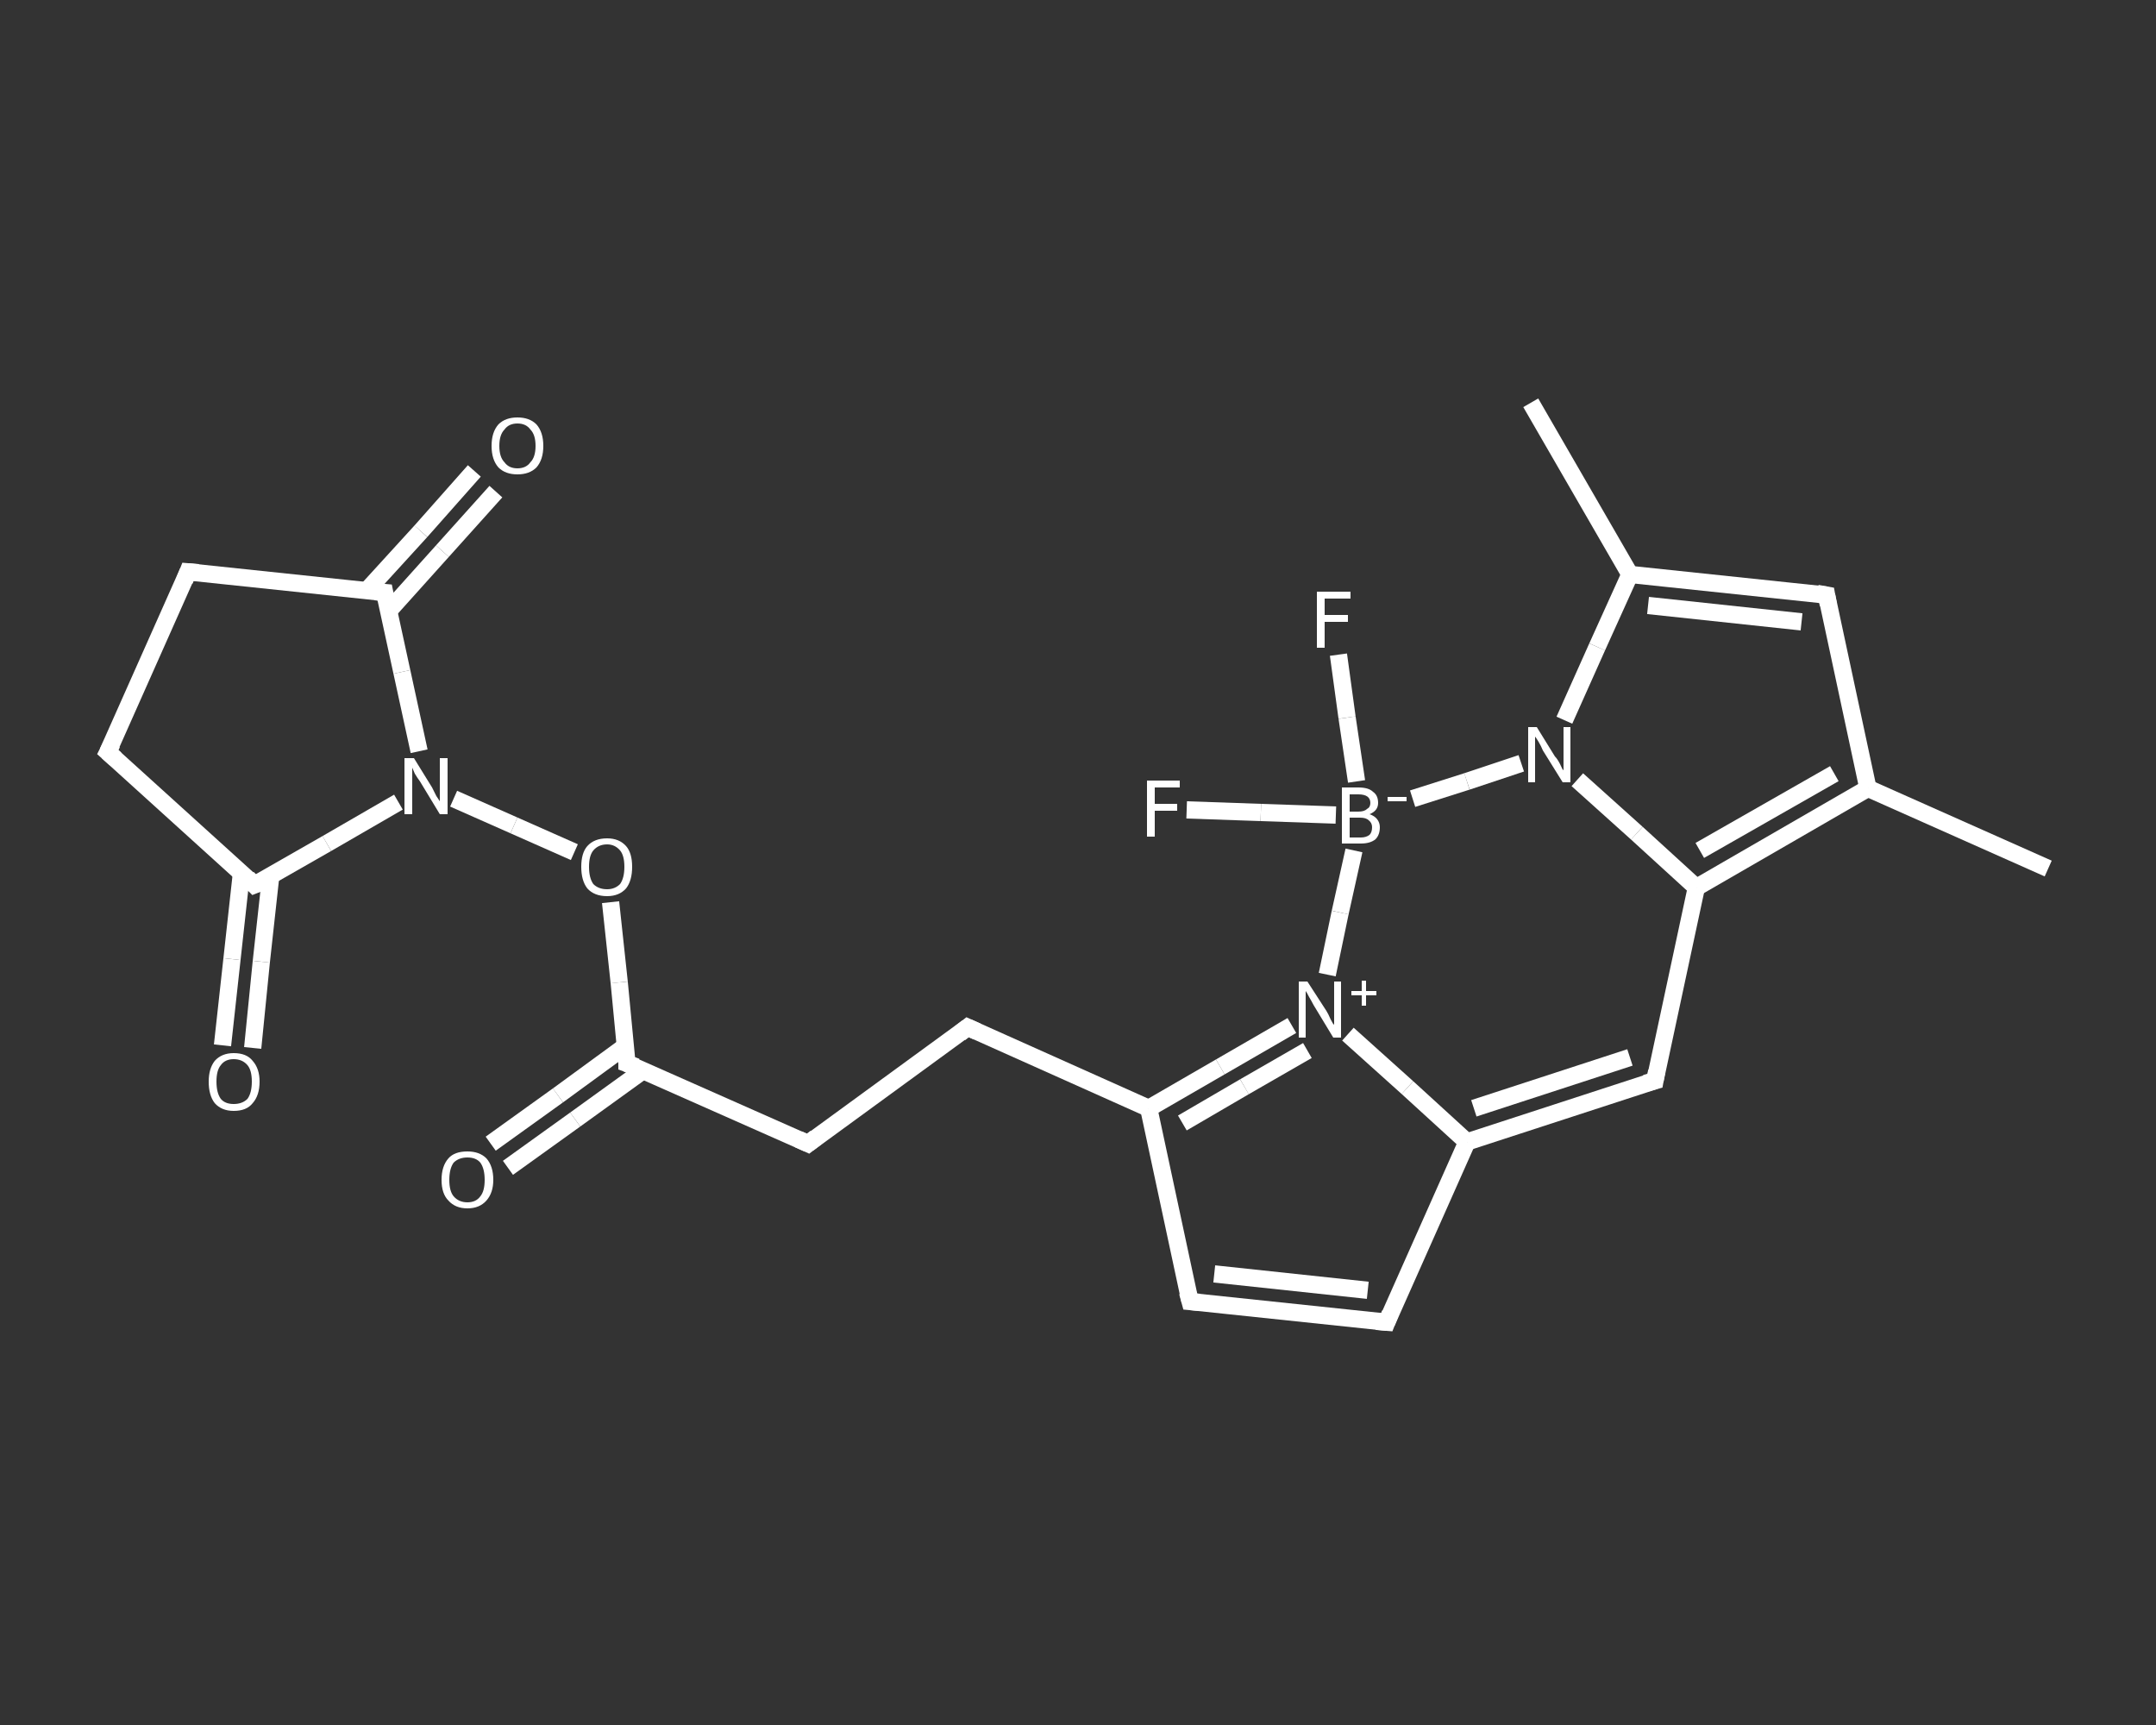 <?xml version='1.0' encoding='iso-8859-1'?>
<svg version='1.1' baseProfile='full'
              xmlns='http://www.w3.org/2000/svg'
                      xmlns:rdkit='http://www.rdkit.org/xml'
                      xmlns:xlink='http://www.w3.org/1999/xlink'
                  xml:space='preserve'
width='250px' height='200px' viewBox='0 0 250 200'>
<rect x="0" y="0" width="250" height="200" fill="#333333" stroke="none"/>
<!-- END OF HEADER -->
<rect style='opacity:1.0;fill:transparent;stroke:none' width='250.0' height='200.0' x='0.0' y='0.0'> </rect>
<path class='bond-0 atom-0 atom-1' d='M 237.5,100.7 L 216.6,91.4' style='fill:none;fill-rule:evenodd;stroke:#FFFFFF;stroke-width:2.0px;stroke-linecap:butt;stroke-linejoin:miter;stroke-opacity:1' />
<path class='bond-1 atom-1 atom-2' d='M 216.6,91.4 L 211.8,69.0' style='fill:none;fill-rule:evenodd;stroke:#FFFFFF;stroke-width:2.0px;stroke-linecap:butt;stroke-linejoin:miter;stroke-opacity:1' />
<path class='bond-2 atom-2 atom-3' d='M 211.8,69.0 L 189.0,66.6' style='fill:none;fill-rule:evenodd;stroke:#FFFFFF;stroke-width:2.0px;stroke-linecap:butt;stroke-linejoin:miter;stroke-opacity:1' />
<path class='bond-2 atom-2 atom-3' d='M 208.9,72.1 L 191.1,70.2' style='fill:none;fill-rule:evenodd;stroke:#FFFFFF;stroke-width:2.0px;stroke-linecap:butt;stroke-linejoin:miter;stroke-opacity:1' />
<path class='bond-3 atom-3 atom-4' d='M 189.0,66.6 L 177.5,46.7' style='fill:none;fill-rule:evenodd;stroke:#FFFFFF;stroke-width:2.0px;stroke-linecap:butt;stroke-linejoin:miter;stroke-opacity:1' />
<path class='bond-4 atom-3 atom-5' d='M 189.0,66.6 L 185.2,75.0' style='fill:none;fill-rule:evenodd;stroke:#FFFFFF;stroke-width:2.0px;stroke-linecap:butt;stroke-linejoin:miter;stroke-opacity:1' />
<path class='bond-4 atom-3 atom-5' d='M 185.2,75.0 L 181.4,83.5' style='fill:none;fill-rule:evenodd;stroke:#FFFFFF;stroke-width:2.0px;stroke-linecap:butt;stroke-linejoin:miter;stroke-opacity:1' />
<path class='bond-5 atom-5 atom-6' d='M 182.9,90.4 L 189.8,96.6' style='fill:none;fill-rule:evenodd;stroke:#FFFFFF;stroke-width:2.0px;stroke-linecap:butt;stroke-linejoin:miter;stroke-opacity:1' />
<path class='bond-5 atom-5 atom-6' d='M 189.8,96.6 L 196.7,102.9' style='fill:none;fill-rule:evenodd;stroke:#FFFFFF;stroke-width:2.0px;stroke-linecap:butt;stroke-linejoin:miter;stroke-opacity:1' />
<path class='bond-6 atom-6 atom-7' d='M 196.7,102.9 L 191.9,125.3' style='fill:none;fill-rule:evenodd;stroke:#FFFFFF;stroke-width:2.0px;stroke-linecap:butt;stroke-linejoin:miter;stroke-opacity:1' />
<path class='bond-7 atom-7 atom-8' d='M 191.9,125.3 L 170.1,132.4' style='fill:none;fill-rule:evenodd;stroke:#FFFFFF;stroke-width:2.0px;stroke-linecap:butt;stroke-linejoin:miter;stroke-opacity:1' />
<path class='bond-7 atom-7 atom-8' d='M 189.0,122.6 L 170.9,128.5' style='fill:none;fill-rule:evenodd;stroke:#FFFFFF;stroke-width:2.0px;stroke-linecap:butt;stroke-linejoin:miter;stroke-opacity:1' />
<path class='bond-8 atom-8 atom-9' d='M 170.1,132.4 L 160.8,153.3' style='fill:none;fill-rule:evenodd;stroke:#FFFFFF;stroke-width:2.0px;stroke-linecap:butt;stroke-linejoin:miter;stroke-opacity:1' />
<path class='bond-9 atom-9 atom-10' d='M 160.8,153.3 L 138.0,150.9' style='fill:none;fill-rule:evenodd;stroke:#FFFFFF;stroke-width:2.0px;stroke-linecap:butt;stroke-linejoin:miter;stroke-opacity:1' />
<path class='bond-9 atom-9 atom-10' d='M 158.6,149.6 L 140.8,147.7' style='fill:none;fill-rule:evenodd;stroke:#FFFFFF;stroke-width:2.0px;stroke-linecap:butt;stroke-linejoin:miter;stroke-opacity:1' />
<path class='bond-10 atom-10 atom-11' d='M 138.0,150.9 L 133.2,128.5' style='fill:none;fill-rule:evenodd;stroke:#FFFFFF;stroke-width:2.0px;stroke-linecap:butt;stroke-linejoin:miter;stroke-opacity:1' />
<path class='bond-11 atom-11 atom-12' d='M 133.2,128.5 L 112.2,119.1' style='fill:none;fill-rule:evenodd;stroke:#FFFFFF;stroke-width:2.0px;stroke-linecap:butt;stroke-linejoin:miter;stroke-opacity:1' />
<path class='bond-12 atom-12 atom-13' d='M 112.2,119.1 L 93.7,132.6' style='fill:none;fill-rule:evenodd;stroke:#FFFFFF;stroke-width:2.0px;stroke-linecap:butt;stroke-linejoin:miter;stroke-opacity:1' />
<path class='bond-13 atom-13 atom-14' d='M 93.7,132.6 L 72.7,123.3' style='fill:none;fill-rule:evenodd;stroke:#FFFFFF;stroke-width:2.0px;stroke-linecap:butt;stroke-linejoin:miter;stroke-opacity:1' />
<path class='bond-14 atom-14 atom-15' d='M 72.5,121.3 L 64.7,127.0' style='fill:none;fill-rule:evenodd;stroke:#FFFFFF;stroke-width:2.0px;stroke-linecap:butt;stroke-linejoin:miter;stroke-opacity:1' />
<path class='bond-14 atom-14 atom-15' d='M 64.7,127.0 L 56.9,132.6' style='fill:none;fill-rule:evenodd;stroke:#FFFFFF;stroke-width:2.0px;stroke-linecap:butt;stroke-linejoin:miter;stroke-opacity:1' />
<path class='bond-14 atom-14 atom-15' d='M 74.6,124.1 L 66.7,129.8' style='fill:none;fill-rule:evenodd;stroke:#FFFFFF;stroke-width:2.0px;stroke-linecap:butt;stroke-linejoin:miter;stroke-opacity:1' />
<path class='bond-14 atom-14 atom-15' d='M 66.7,129.8 L 58.9,135.4' style='fill:none;fill-rule:evenodd;stroke:#FFFFFF;stroke-width:2.0px;stroke-linecap:butt;stroke-linejoin:miter;stroke-opacity:1' />
<path class='bond-15 atom-14 atom-16' d='M 72.7,123.3 L 71.8,113.9' style='fill:none;fill-rule:evenodd;stroke:#FFFFFF;stroke-width:2.0px;stroke-linecap:butt;stroke-linejoin:miter;stroke-opacity:1' />
<path class='bond-15 atom-14 atom-16' d='M 71.8,113.9 L 70.8,104.6' style='fill:none;fill-rule:evenodd;stroke:#FFFFFF;stroke-width:2.0px;stroke-linecap:butt;stroke-linejoin:miter;stroke-opacity:1' />
<path class='bond-16 atom-16 atom-17' d='M 66.6,98.8 L 59.6,95.7' style='fill:none;fill-rule:evenodd;stroke:#FFFFFF;stroke-width:2.0px;stroke-linecap:butt;stroke-linejoin:miter;stroke-opacity:1' />
<path class='bond-16 atom-16 atom-17' d='M 59.6,95.7 L 52.6,92.6' style='fill:none;fill-rule:evenodd;stroke:#FFFFFF;stroke-width:2.0px;stroke-linecap:butt;stroke-linejoin:miter;stroke-opacity:1' />
<path class='bond-17 atom-17 atom-18' d='M 46.2,93.0 L 37.9,97.8' style='fill:none;fill-rule:evenodd;stroke:#FFFFFF;stroke-width:2.0px;stroke-linecap:butt;stroke-linejoin:miter;stroke-opacity:1' />
<path class='bond-17 atom-17 atom-18' d='M 37.9,97.8 L 29.5,102.6' style='fill:none;fill-rule:evenodd;stroke:#FFFFFF;stroke-width:2.0px;stroke-linecap:butt;stroke-linejoin:miter;stroke-opacity:1' />
<path class='bond-18 atom-18 atom-19' d='M 28.0,101.2 L 26.9,111.2' style='fill:none;fill-rule:evenodd;stroke:#FFFFFF;stroke-width:2.0px;stroke-linecap:butt;stroke-linejoin:miter;stroke-opacity:1' />
<path class='bond-18 atom-18 atom-19' d='M 26.9,111.2 L 25.8,121.2' style='fill:none;fill-rule:evenodd;stroke:#FFFFFF;stroke-width:2.0px;stroke-linecap:butt;stroke-linejoin:miter;stroke-opacity:1' />
<path class='bond-18 atom-18 atom-19' d='M 31.4,101.5 L 30.3,111.5' style='fill:none;fill-rule:evenodd;stroke:#FFFFFF;stroke-width:2.0px;stroke-linecap:butt;stroke-linejoin:miter;stroke-opacity:1' />
<path class='bond-18 atom-18 atom-19' d='M 30.3,111.5 L 29.3,121.5' style='fill:none;fill-rule:evenodd;stroke:#FFFFFF;stroke-width:2.0px;stroke-linecap:butt;stroke-linejoin:miter;stroke-opacity:1' />
<path class='bond-19 atom-18 atom-20' d='M 29.5,102.6 L 12.5,87.2' style='fill:none;fill-rule:evenodd;stroke:#FFFFFF;stroke-width:2.0px;stroke-linecap:butt;stroke-linejoin:miter;stroke-opacity:1' />
<path class='bond-20 atom-20 atom-21' d='M 12.5,87.2 L 21.8,66.3' style='fill:none;fill-rule:evenodd;stroke:#FFFFFF;stroke-width:2.0px;stroke-linecap:butt;stroke-linejoin:miter;stroke-opacity:1' />
<path class='bond-21 atom-21 atom-22' d='M 21.8,66.3 L 44.6,68.7' style='fill:none;fill-rule:evenodd;stroke:#FFFFFF;stroke-width:2.0px;stroke-linecap:butt;stroke-linejoin:miter;stroke-opacity:1' />
<path class='bond-22 atom-22 atom-23' d='M 45.1,70.8 L 51.3,63.9' style='fill:none;fill-rule:evenodd;stroke:#FFFFFF;stroke-width:2.0px;stroke-linecap:butt;stroke-linejoin:miter;stroke-opacity:1' />
<path class='bond-22 atom-22 atom-23' d='M 51.3,63.9 L 57.5,57.0' style='fill:none;fill-rule:evenodd;stroke:#FFFFFF;stroke-width:2.0px;stroke-linecap:butt;stroke-linejoin:miter;stroke-opacity:1' />
<path class='bond-22 atom-22 atom-23' d='M 42.5,68.5 L 48.8,61.6' style='fill:none;fill-rule:evenodd;stroke:#FFFFFF;stroke-width:2.0px;stroke-linecap:butt;stroke-linejoin:miter;stroke-opacity:1' />
<path class='bond-22 atom-22 atom-23' d='M 48.8,61.6 L 55.0,54.6' style='fill:none;fill-rule:evenodd;stroke:#FFFFFF;stroke-width:2.0px;stroke-linecap:butt;stroke-linejoin:miter;stroke-opacity:1' />
<path class='bond-23 atom-11 atom-24' d='M 133.2,128.5 L 141.5,123.7' style='fill:none;fill-rule:evenodd;stroke:#FFFFFF;stroke-width:2.0px;stroke-linecap:butt;stroke-linejoin:miter;stroke-opacity:1' />
<path class='bond-23 atom-11 atom-24' d='M 141.5,123.7 L 149.8,118.9' style='fill:none;fill-rule:evenodd;stroke:#FFFFFF;stroke-width:2.0px;stroke-linecap:butt;stroke-linejoin:miter;stroke-opacity:1' />
<path class='bond-23 atom-11 atom-24' d='M 137.1,130.2 L 144.3,126.0' style='fill:none;fill-rule:evenodd;stroke:#FFFFFF;stroke-width:2.0px;stroke-linecap:butt;stroke-linejoin:miter;stroke-opacity:1' />
<path class='bond-23 atom-11 atom-24' d='M 144.3,126.0 L 151.6,121.8' style='fill:none;fill-rule:evenodd;stroke:#FFFFFF;stroke-width:2.0px;stroke-linecap:butt;stroke-linejoin:miter;stroke-opacity:1' />
<path class='bond-24 atom-24 atom-25' d='M 153.9,113.0 L 155.4,105.8' style='fill:none;fill-rule:evenodd;stroke:#FFFFFF;stroke-width:2.0px;stroke-linecap:butt;stroke-linejoin:miter;stroke-opacity:1' />
<path class='bond-24 atom-24 atom-25' d='M 155.4,105.8 L 157.0,98.6' style='fill:none;fill-rule:evenodd;stroke:#FFFFFF;stroke-width:2.0px;stroke-linecap:butt;stroke-linejoin:miter;stroke-opacity:1' />
<path class='bond-25 atom-25 atom-26' d='M 157.3,90.6 L 156.2,83.2' style='fill:none;fill-rule:evenodd;stroke:#FFFFFF;stroke-width:2.0px;stroke-linecap:butt;stroke-linejoin:miter;stroke-opacity:1' />
<path class='bond-25 atom-25 atom-26' d='M 156.2,83.2 L 155.2,75.9' style='fill:none;fill-rule:evenodd;stroke:#FFFFFF;stroke-width:2.0px;stroke-linecap:butt;stroke-linejoin:miter;stroke-opacity:1' />
<path class='bond-26 atom-25 atom-27' d='M 154.9,94.5 L 146.2,94.2' style='fill:none;fill-rule:evenodd;stroke:#FFFFFF;stroke-width:2.0px;stroke-linecap:butt;stroke-linejoin:miter;stroke-opacity:1' />
<path class='bond-26 atom-25 atom-27' d='M 146.2,94.2 L 137.6,93.9' style='fill:none;fill-rule:evenodd;stroke:#FFFFFF;stroke-width:2.0px;stroke-linecap:butt;stroke-linejoin:miter;stroke-opacity:1' />
<path class='bond-27 atom-6 atom-1' d='M 196.7,102.9 L 216.6,91.4' style='fill:none;fill-rule:evenodd;stroke:#FFFFFF;stroke-width:2.0px;stroke-linecap:butt;stroke-linejoin:miter;stroke-opacity:1' />
<path class='bond-27 atom-6 atom-1' d='M 197.1,98.6 L 212.7,89.7' style='fill:none;fill-rule:evenodd;stroke:#FFFFFF;stroke-width:2.0px;stroke-linecap:butt;stroke-linejoin:miter;stroke-opacity:1' />
<path class='bond-28 atom-24 atom-8' d='M 156.3,119.9 L 163.2,126.1' style='fill:none;fill-rule:evenodd;stroke:#FFFFFF;stroke-width:2.0px;stroke-linecap:butt;stroke-linejoin:miter;stroke-opacity:1' />
<path class='bond-28 atom-24 atom-8' d='M 163.2,126.1 L 170.1,132.4' style='fill:none;fill-rule:evenodd;stroke:#FFFFFF;stroke-width:2.0px;stroke-linecap:butt;stroke-linejoin:miter;stroke-opacity:1' />
<path class='bond-29 atom-25 atom-5' d='M 163.8,92.6 L 170.1,90.6' style='fill:none;fill-rule:evenodd;stroke:#FFFFFF;stroke-width:2.0px;stroke-linecap:butt;stroke-linejoin:miter;stroke-opacity:1' />
<path class='bond-29 atom-25 atom-5' d='M 170.1,90.6 L 176.4,88.5' style='fill:none;fill-rule:evenodd;stroke:#FFFFFF;stroke-width:2.0px;stroke-linecap:butt;stroke-linejoin:miter;stroke-opacity:1' />
<path class='bond-30 atom-22 atom-17' d='M 44.6,68.7 L 46.6,77.9' style='fill:none;fill-rule:evenodd;stroke:#FFFFFF;stroke-width:2.0px;stroke-linecap:butt;stroke-linejoin:miter;stroke-opacity:1' />
<path class='bond-30 atom-22 atom-17' d='M 46.6,77.9 L 48.6,87.1' style='fill:none;fill-rule:evenodd;stroke:#FFFFFF;stroke-width:2.0px;stroke-linecap:butt;stroke-linejoin:miter;stroke-opacity:1' />
<path d='M 212.0,70.1 L 211.8,69.0 L 210.7,68.8' style='fill:none;stroke:#FFFFFF;stroke-width:2.0px;stroke-linecap:butt;stroke-linejoin:miter;stroke-opacity:1;' />
<path d='M 192.1,124.2 L 191.9,125.3 L 190.8,125.6' style='fill:none;stroke:#FFFFFF;stroke-width:2.0px;stroke-linecap:butt;stroke-linejoin:miter;stroke-opacity:1;' />
<path d='M 161.2,152.3 L 160.8,153.3 L 159.6,153.2' style='fill:none;stroke:#FFFFFF;stroke-width:2.0px;stroke-linecap:butt;stroke-linejoin:miter;stroke-opacity:1;' />
<path d='M 139.1,151.0 L 138.0,150.9 L 137.7,149.8' style='fill:none;stroke:#FFFFFF;stroke-width:2.0px;stroke-linecap:butt;stroke-linejoin:miter;stroke-opacity:1;' />
<path d='M 113.3,119.6 L 112.2,119.1 L 111.3,119.8' style='fill:none;stroke:#FFFFFF;stroke-width:2.0px;stroke-linecap:butt;stroke-linejoin:miter;stroke-opacity:1;' />
<path d='M 94.6,131.9 L 93.7,132.6 L 92.6,132.1' style='fill:none;stroke:#FFFFFF;stroke-width:2.0px;stroke-linecap:butt;stroke-linejoin:miter;stroke-opacity:1;' />
<path d='M 73.8,123.7 L 72.7,123.3 L 72.7,122.8' style='fill:none;stroke:#FFFFFF;stroke-width:2.0px;stroke-linecap:butt;stroke-linejoin:miter;stroke-opacity:1;' />
<path d='M 30.0,102.4 L 29.5,102.6 L 28.7,101.8' style='fill:none;stroke:#FFFFFF;stroke-width:2.0px;stroke-linecap:butt;stroke-linejoin:miter;stroke-opacity:1;' />
<path d='M 13.4,88.0 L 12.5,87.2 L 13.0,86.2' style='fill:none;stroke:#FFFFFF;stroke-width:2.0px;stroke-linecap:butt;stroke-linejoin:miter;stroke-opacity:1;' />
<path d='M 21.4,67.3 L 21.8,66.3 L 23.0,66.4' style='fill:none;stroke:#FFFFFF;stroke-width:2.0px;stroke-linecap:butt;stroke-linejoin:miter;stroke-opacity:1;' />
<path d='M 43.5,68.6 L 44.6,68.7 L 44.7,69.2' style='fill:none;stroke:#FFFFFF;stroke-width:2.0px;stroke-linecap:butt;stroke-linejoin:miter;stroke-opacity:1;' />
<path class='atom-5' d='M 178.2 84.3
L 180.3 87.7
Q 180.6 88.0, 180.9 88.6
Q 181.2 89.3, 181.3 89.3
L 181.3 84.3
L 182.1 84.3
L 182.1 90.7
L 181.2 90.7
L 178.9 87.0
Q 178.7 86.5, 178.4 86.0
Q 178.1 85.5, 178.0 85.4
L 178.0 90.7
L 177.2 90.7
L 177.2 84.3
L 178.2 84.3
' fill='#FFFFFF'/>
<path class='atom-15' d='M 51.2 136.8
Q 51.2 135.2, 52.0 134.3
Q 52.7 133.5, 54.2 133.5
Q 55.6 133.5, 56.4 134.3
Q 57.2 135.2, 57.2 136.8
Q 57.2 138.3, 56.4 139.2
Q 55.6 140.1, 54.2 140.1
Q 52.8 140.1, 52.0 139.2
Q 51.2 138.4, 51.2 136.8
M 54.2 139.4
Q 55.2 139.4, 55.7 138.7
Q 56.2 138.1, 56.2 136.8
Q 56.2 135.5, 55.7 134.8
Q 55.2 134.2, 54.2 134.2
Q 53.2 134.2, 52.6 134.8
Q 52.1 135.5, 52.1 136.8
Q 52.1 138.1, 52.6 138.7
Q 53.2 139.4, 54.2 139.4
' fill='#FFFFFF'/>
<path class='atom-16' d='M 67.4 100.5
Q 67.4 98.9, 68.1 98.1
Q 68.9 97.2, 70.4 97.2
Q 71.8 97.2, 72.6 98.1
Q 73.3 98.9, 73.3 100.5
Q 73.3 102.1, 72.6 103.0
Q 71.8 103.9, 70.4 103.9
Q 68.9 103.9, 68.1 103.0
Q 67.4 102.1, 67.4 100.5
M 70.4 103.1
Q 71.3 103.1, 71.9 102.5
Q 72.4 101.8, 72.4 100.5
Q 72.4 99.2, 71.9 98.6
Q 71.3 97.9, 70.4 97.9
Q 69.4 97.9, 68.8 98.6
Q 68.3 99.2, 68.3 100.5
Q 68.3 101.8, 68.8 102.5
Q 69.4 103.1, 70.4 103.1
' fill='#FFFFFF'/>
<path class='atom-17' d='M 48.0 87.9
L 50.1 91.3
Q 50.3 91.7, 50.6 92.3
Q 51.0 92.9, 51.0 92.9
L 51.0 87.9
L 51.9 87.9
L 51.9 94.4
L 51.0 94.4
L 48.7 90.6
Q 48.4 90.2, 48.1 89.7
Q 47.9 89.2, 47.8 89.0
L 47.8 94.4
L 46.9 94.4
L 46.9 87.9
L 48.0 87.9
' fill='#FFFFFF'/>
<path class='atom-19' d='M 24.2 125.4
Q 24.2 123.9, 24.9 123.0
Q 25.7 122.1, 27.1 122.1
Q 28.6 122.1, 29.3 123.0
Q 30.1 123.9, 30.1 125.4
Q 30.1 127.0, 29.3 127.9
Q 28.6 128.8, 27.1 128.8
Q 25.7 128.8, 24.9 127.9
Q 24.2 127.0, 24.2 125.4
M 27.1 128.0
Q 28.1 128.0, 28.7 127.4
Q 29.2 126.7, 29.2 125.4
Q 29.2 124.1, 28.7 123.5
Q 28.1 122.8, 27.1 122.8
Q 26.1 122.8, 25.6 123.5
Q 25.1 124.1, 25.1 125.4
Q 25.1 126.7, 25.6 127.4
Q 26.1 128.0, 27.1 128.0
' fill='#FFFFFF'/>
<path class='atom-23' d='M 57.0 51.7
Q 57.0 50.1, 57.8 49.2
Q 58.6 48.4, 60.0 48.4
Q 61.4 48.4, 62.2 49.2
Q 63.0 50.1, 63.0 51.7
Q 63.0 53.3, 62.2 54.2
Q 61.4 55.0, 60.0 55.0
Q 58.6 55.0, 57.8 54.2
Q 57.0 53.3, 57.0 51.7
M 60.0 54.3
Q 61.0 54.3, 61.5 53.6
Q 62.1 53.0, 62.1 51.7
Q 62.1 50.4, 61.5 49.8
Q 61.0 49.1, 60.0 49.1
Q 59.0 49.1, 58.5 49.8
Q 57.9 50.4, 57.9 51.7
Q 57.9 53.0, 58.5 53.6
Q 59.0 54.3, 60.0 54.3
' fill='#FFFFFF'/>
<path class='atom-24' d='M 151.6 113.8
L 153.8 117.2
Q 154.0 117.5, 154.3 118.2
Q 154.6 118.8, 154.7 118.8
L 154.7 113.8
L 155.5 113.8
L 155.5 120.3
L 154.6 120.3
L 152.3 116.5
Q 152.1 116.1, 151.8 115.6
Q 151.5 115.0, 151.4 114.9
L 151.4 120.3
L 150.6 120.3
L 150.6 113.8
L 151.6 113.8
' fill='#FFFFFF'/>
<path class='atom-24' d='M 156.7 114.9
L 157.9 114.9
L 157.9 113.7
L 158.4 113.7
L 158.4 114.9
L 159.6 114.9
L 159.6 115.4
L 158.4 115.4
L 158.4 116.6
L 157.9 116.6
L 157.9 115.4
L 156.7 115.4
L 156.7 114.9
' fill='#FFFFFF'/>
<path class='atom-25' d='M 158.8 94.4
Q 159.4 94.6, 159.7 95.0
Q 160.0 95.4, 160.0 95.9
Q 160.0 96.8, 159.5 97.3
Q 158.9 97.8, 157.8 97.8
L 155.6 97.8
L 155.6 91.3
L 157.5 91.3
Q 158.7 91.3, 159.2 91.8
Q 159.8 92.2, 159.8 93.1
Q 159.8 94.0, 158.8 94.4
M 156.5 92.1
L 156.5 94.1
L 157.5 94.1
Q 158.2 94.1, 158.5 93.8
Q 158.9 93.6, 158.9 93.1
Q 158.9 92.1, 157.5 92.1
L 156.5 92.1
M 157.8 97.1
Q 158.4 97.1, 158.8 96.8
Q 159.1 96.5, 159.1 95.9
Q 159.1 95.4, 158.7 95.1
Q 158.4 94.8, 157.7 94.8
L 156.5 94.8
L 156.5 97.1
L 157.8 97.1
' fill='#FFFFFF'/>
<path class='atom-25' d='M 160.9 92.4
L 163.1 92.4
L 163.1 92.9
L 160.9 92.9
L 160.9 92.4
' fill='#FFFFFF'/>
<path class='atom-26' d='M 152.7 68.6
L 156.6 68.6
L 156.6 69.4
L 153.6 69.4
L 153.6 71.3
L 156.3 71.3
L 156.3 72.1
L 153.6 72.1
L 153.6 75.1
L 152.7 75.1
L 152.7 68.6
' fill='#FFFFFF'/>
<path class='atom-27' d='M 133.0 90.5
L 136.8 90.5
L 136.8 91.3
L 133.9 91.3
L 133.9 93.2
L 136.5 93.2
L 136.5 94.0
L 133.9 94.0
L 133.9 97.0
L 133.0 97.0
L 133.0 90.5
' fill='#FFFFFF'/>
</svg>
